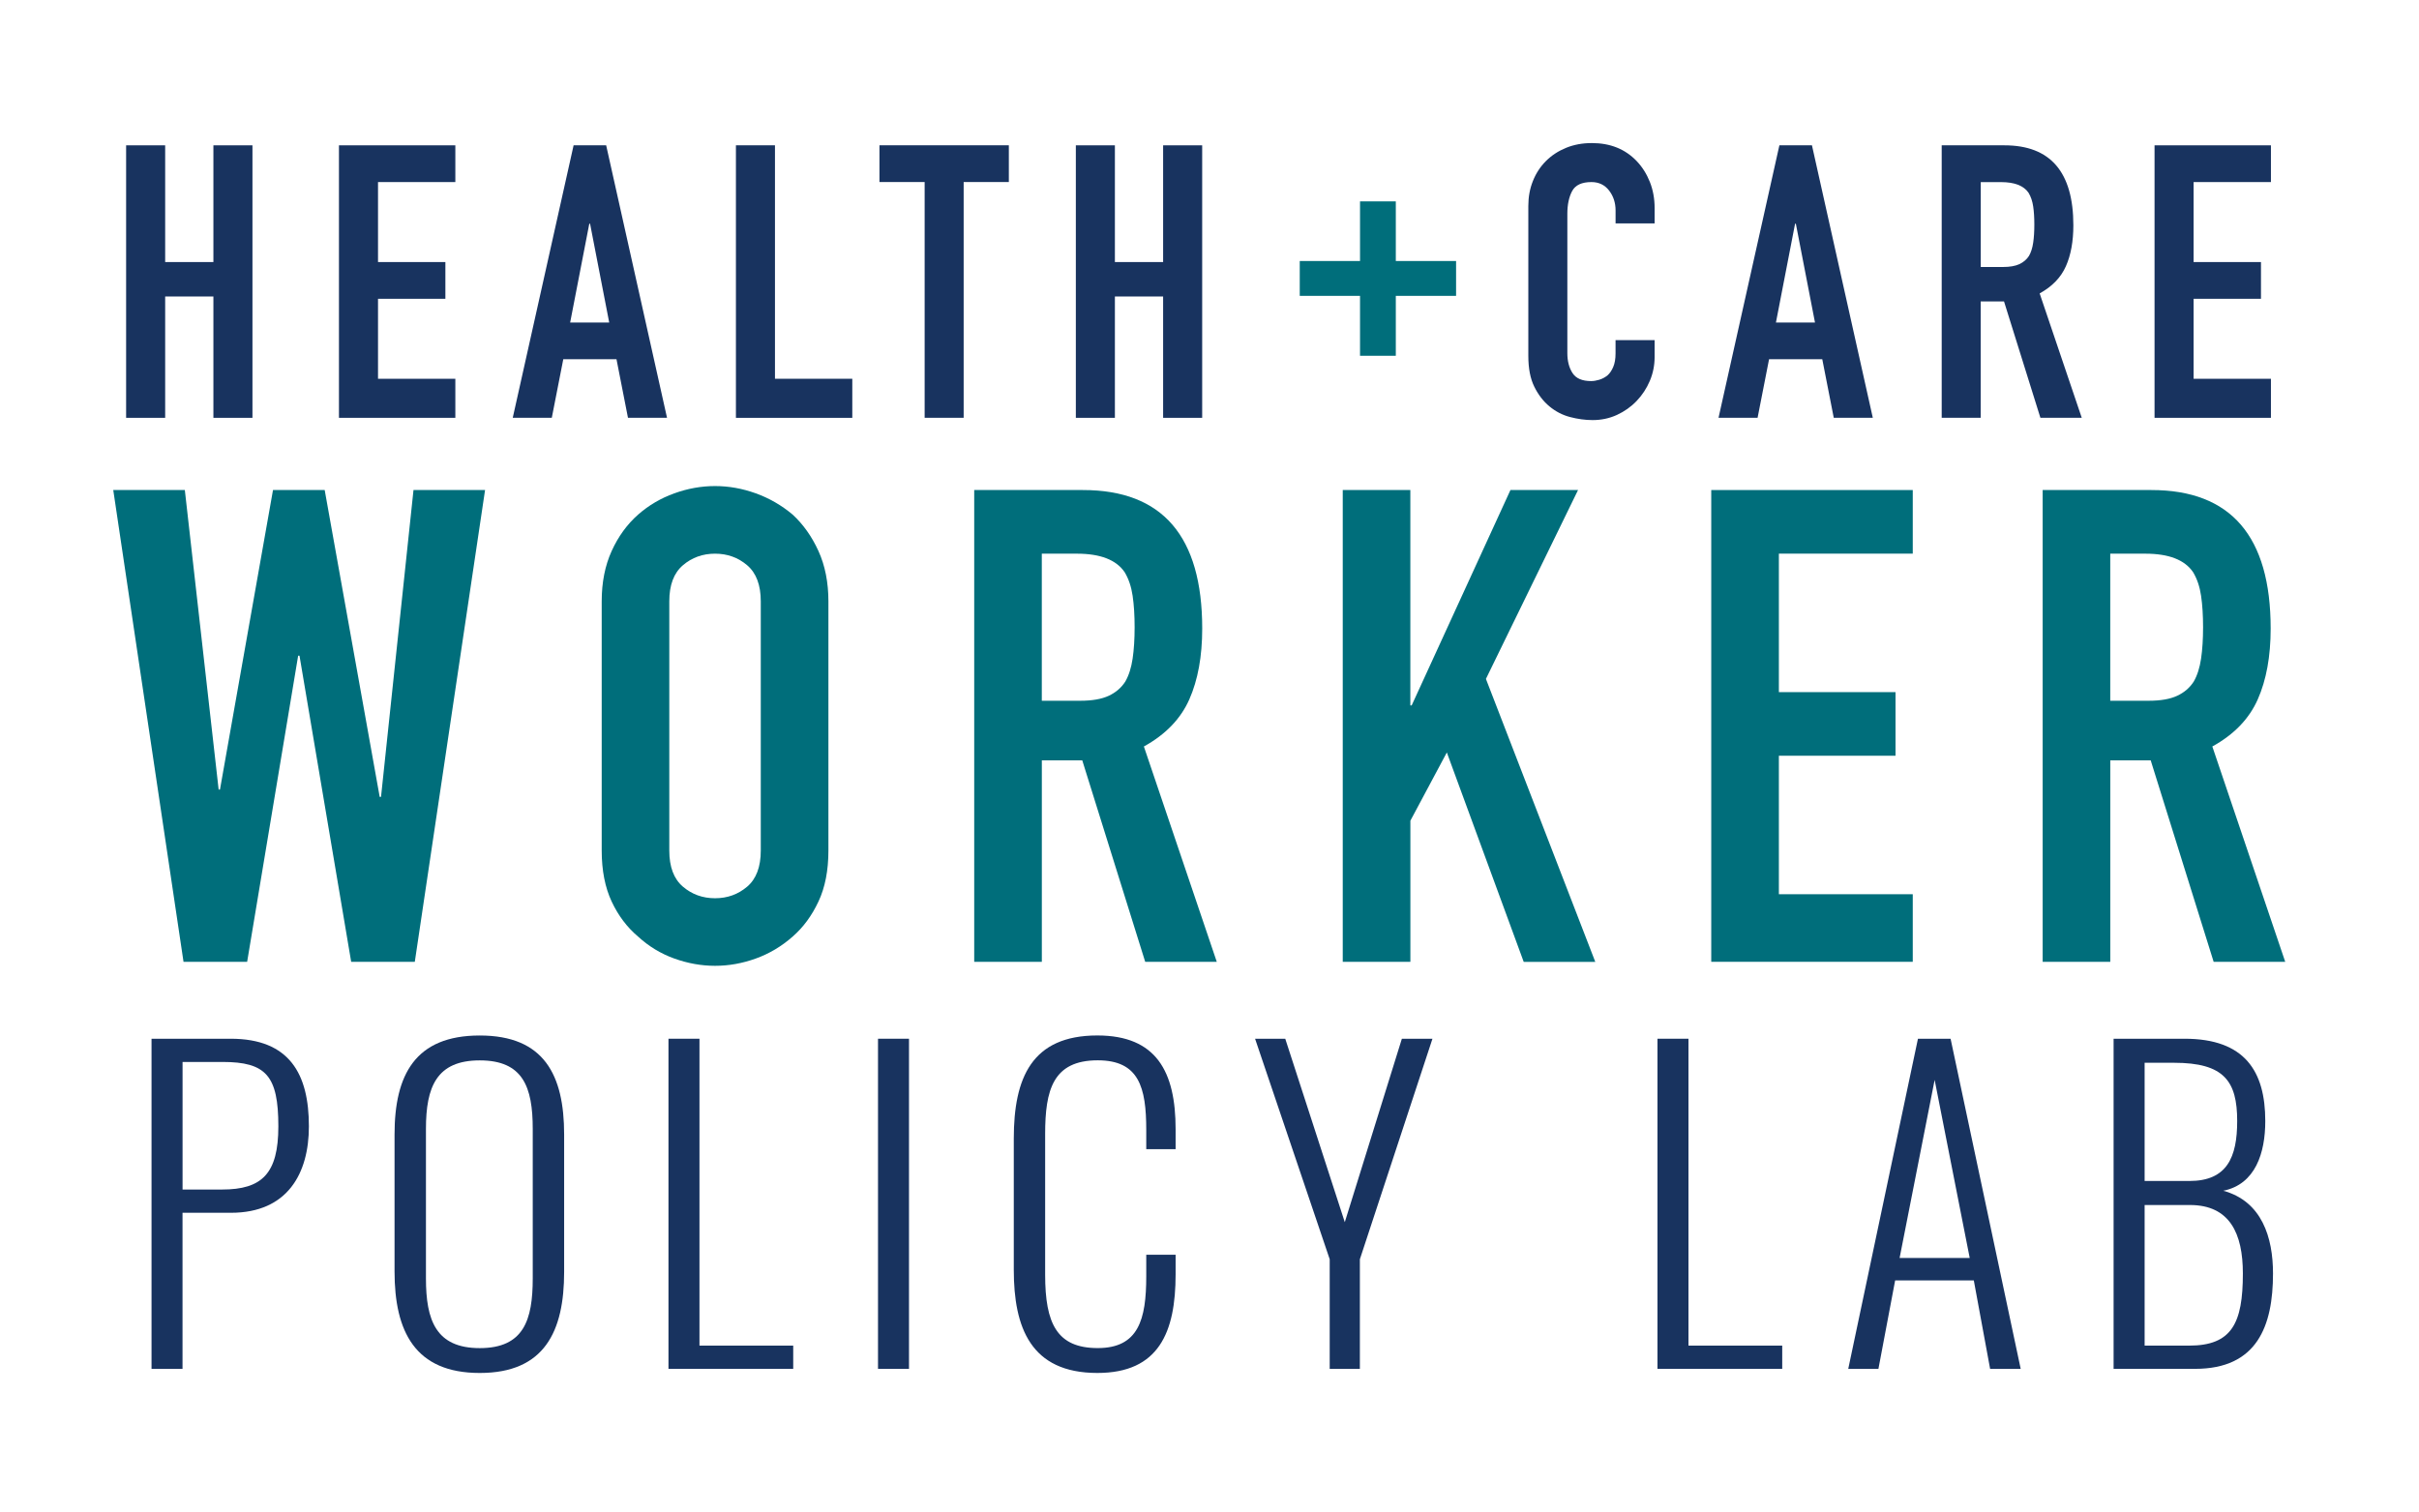 <?xml version="1.0" encoding="UTF-8"?>
<svg xmlns="http://www.w3.org/2000/svg" id="Layer_1" viewBox="0 0 651 407">
  <defs>
    <style>.cls-1{fill:#18335f;}.cls-1,.cls-2{stroke-width:0px;}.cls-2{fill:#006e7b;}</style>
  </defs>
  <path class="cls-1" d="m40.79,279.61h21.28c15.91,0,21.06,9.54,21.06,23.59,0,12.62-5.71,23.26-20.96,23.26h-13.05v42.02h-8.34v-88.87Zm18.98,40.59c10.75,0,15.14-4.28,15.14-17.01,0-13.6-3.29-17.33-15.03-17.33h-10.75v34.34h10.64Z"></path>
  <path class="cls-1" d="m106.18,342.26v-36.86c0-16.13,5.59-26.66,22.93-26.66s22.71,10.64,22.71,26.66v36.97c0,16.02-5.27,27.21-22.71,27.21s-22.93-11.19-22.93-27.32Zm37.19,1.87v-40.26c0-11.3-2.63-18.43-14.26-18.43s-14.48,7.13-14.48,18.43v40.26c0,11.19,2.63,18.76,14.48,18.76s14.26-7.57,14.26-18.76Z"></path>
  <path class="cls-1" d="m179.9,279.61h8.34v82.61h25.23v6.25h-33.57v-88.87Z"></path>
  <path class="cls-1" d="m236.29,279.61h8.34v88.87h-8.34v-88.87Z"></path>
  <path class="cls-1" d="m272.83,341.82v-35.33c0-16.35,4.83-27.76,22.49-27.76,15.91,0,21.06,9.76,21.06,25.23v5.38h-7.9v-5.16c0-11.52-1.97-18.76-13.06-18.76-12.07,0-14.15,8.01-14.15,19.86v37.85c0,13.17,3.18,19.75,14.15,19.75s13.06-7.68,13.06-19.31v-5.81h7.9v5.27c0,15.58-4.5,26.55-21.06,26.55-17.99,0-22.49-12.29-22.49-27.76Z"></path>
  <path class="cls-1" d="m357.85,338.97l-20.08-59.35h8.12l16.02,49.37,15.36-49.37h8.23l-19.53,59.35v29.51h-8.12v-29.51Z"></path>
  <path class="cls-1" d="m446.06,279.61h8.34v82.61h25.23v6.25h-33.57v-88.87Z"></path>
  <path class="cls-1" d="m516.16,279.61h8.78l18.87,88.87h-8.23l-4.39-23.81h-21.17l-4.5,23.81h-8.12l18.76-88.87Zm13.93,59.02l-9.44-47.94-9.43,47.94h18.87Z"></path>
  <path class="cls-1" d="m568.82,279.61h19.09c16.24,0,21.72,8.78,21.72,22.16,0,8.56-2.63,17-11.3,18.76,10.42,2.85,13.38,12.62,13.38,22.27,0,14.15-4.28,25.67-20.96,25.67h-21.94v-88.87Zm20.41,38.29c10.09,0,12.84-6.36,12.84-16.13,0-10.75-3.51-15.69-17.01-15.69h-7.9v31.82h12.07Zm-.11,44.32c11.52,0,14.48-6.03,14.48-19.42,0-10.75-3.51-18.43-14.26-18.43h-12.18v37.85h11.96Z"></path>
  <path class="cls-2" d="m130.54,131.91l-18.91,127h-17.12l-13.91-82.41h-.36l-13.73,82.41h-17.12l-18.91-127h19.26l9.1,80.62h.36l14.27-80.62h13.91l14.8,82.59h.36l8.74-82.59h19.26Z"></path>
  <path class="cls-2" d="m161.93,161.88c0-5.11.89-9.63,2.68-13.56,1.78-3.92,4.16-7.19,7.13-9.81,2.85-2.5,6.09-4.4,9.72-5.71,3.63-1.31,7.28-1.96,10.97-1.96s7.34.65,10.97,1.96c3.63,1.31,6.93,3.21,9.9,5.71,2.85,2.62,5.17,5.89,6.96,9.81,1.78,3.92,2.68,8.45,2.68,13.56v67.07c0,5.35-.89,9.93-2.68,13.73-1.78,3.81-4.1,6.96-6.96,9.45-2.97,2.62-6.27,4.58-9.9,5.89-3.63,1.31-7.28,1.96-10.97,1.96s-7.34-.66-10.97-1.96c-3.63-1.31-6.87-3.27-9.72-5.89-2.97-2.5-5.35-5.65-7.13-9.45-1.78-3.8-2.68-8.38-2.68-13.73v-67.07Zm18.19,67.07c0,4.4,1.22,7.64,3.66,9.72,2.44,2.08,5.32,3.12,8.65,3.12s6.21-1.04,8.65-3.12c2.44-2.08,3.66-5.32,3.66-9.72v-67.07c0-4.4-1.22-7.64-3.66-9.72-2.44-2.08-5.32-3.12-8.65-3.12s-6.22,1.04-8.65,3.12c-2.44,2.08-3.66,5.32-3.66,9.72v67.07Z"></path>
  <path class="cls-2" d="m262.18,258.91v-127h29.25c21.4,0,32.11,12.43,32.11,37.28,0,7.49-1.16,13.85-3.48,19.09-2.32,5.23-6.39,9.45-12.22,12.66l19.62,57.97h-19.26l-16.94-54.23h-10.88v54.23h-18.19Zm18.19-109.88v39.6h10.35c3.21,0,5.77-.45,7.67-1.34,1.9-.89,3.39-2.17,4.46-3.84.95-1.66,1.6-3.72,1.96-6.15.36-2.44.54-5.26.54-8.47s-.18-6.03-.54-8.47c-.36-2.44-1.07-4.55-2.14-6.33-2.26-3.33-6.54-4.99-12.84-4.99h-9.45Z"></path>
  <path class="cls-2" d="m361.36,258.91v-127h18.19v57.97h.36l26.58-57.97h18.19l-24.79,50.84,29.43,76.17h-19.26l-20.69-56.37-9.81,18.37v37.99h-18.19Z"></path>
  <path class="cls-2" d="m460.53,258.91v-127h54.23v17.12h-36.03v37.28h31.39v17.12h-31.39v37.28h36.03v18.19h-54.23Z"></path>
  <path class="cls-2" d="m549.72,258.91v-127h29.25c21.4,0,32.11,12.43,32.11,37.28,0,7.49-1.16,13.85-3.48,19.09-2.32,5.23-6.39,9.45-12.22,12.66l19.62,57.97h-19.26l-16.94-54.23h-10.88v54.23h-18.19Zm18.19-109.88v39.6h10.35c3.21,0,5.77-.45,7.67-1.34,1.9-.89,3.39-2.17,4.46-3.84.95-1.66,1.6-3.72,1.96-6.15.36-2.44.54-5.26.54-8.47s-.18-6.03-.54-8.47c-.36-2.44-1.07-4.55-2.14-6.33-2.26-3.33-6.54-4.99-12.84-4.99h-9.45Z"></path>
  <path class="cls-1" d="m33.94,112.46V39.12h10.51v31.42h12.98v-31.42h10.51v73.35h-10.51v-32.66h-12.98v32.66h-10.51Z"></path>
  <path class="cls-1" d="m91.22,112.46V39.12h31.32v9.89h-20.81v21.53h18.13v9.89h-18.13v21.53h20.81v10.51h-31.32Z"></path>
  <path class="cls-1" d="m137.99,112.46l16.38-73.35h8.76l16.38,73.35h-10.51l-3.09-15.76h-14.32l-3.09,15.76h-10.51Zm25.96-25.65l-5.15-26.58h-.21l-5.15,26.58h10.51Z"></path>
  <path class="cls-1" d="m198.05,112.46V39.12h10.51v62.84h20.81v10.51h-31.32Z"></path>
  <path class="cls-1" d="m248.84,112.46v-63.46h-12.16v-9.89h34.82v9.89h-12.16v63.46h-10.51Z"></path>
  <path class="cls-1" d="m289.53,112.46V39.12h10.51v31.42h12.98v-31.42h10.51v73.35h-10.51v-32.66h-12.98v32.66h-10.51Z"></path>
  <path class="cls-1" d="m445.29,91.55v4.53c0,2.27-.43,4.41-1.29,6.44-.86,2.03-2.04,3.83-3.55,5.41-1.51,1.58-3.28,2.83-5.3,3.76-2.03.93-4.21,1.39-6.54,1.39-1.99,0-4.02-.28-6.08-.82s-3.92-1.51-5.56-2.88c-1.65-1.37-3.01-3.14-4.07-5.3-1.07-2.16-1.6-4.93-1.6-8.29v-40.38c0-2.4.41-4.64,1.24-6.7.82-2.06,1.99-3.85,3.5-5.36s3.31-2.69,5.41-3.55c2.09-.86,4.41-1.29,6.95-1.29,4.94,0,8.96,1.61,12.05,4.84,1.51,1.58,2.69,3.45,3.55,5.61.86,2.16,1.29,4.52,1.29,7.06v4.12h-10.51v-3.5c0-2.06-.58-3.84-1.75-5.36-1.17-1.51-2.75-2.27-4.74-2.27-2.61,0-4.34.81-5.2,2.42-.86,1.61-1.29,3.66-1.29,6.13v37.5c0,2.13.46,3.92,1.39,5.36.93,1.44,2.59,2.16,5,2.16.69,0,1.42-.12,2.21-.36.79-.24,1.53-.63,2.21-1.18.62-.55,1.13-1.3,1.54-2.27.41-.96.62-2.16.62-3.61v-3.61h10.51Z"></path>
  <path class="cls-1" d="m462.49,112.46l16.38-73.35h8.76l16.38,73.35h-10.51l-3.09-15.76h-14.32l-3.09,15.76h-10.51Zm25.96-25.65l-5.15-26.58h-.21l-5.15,26.58h10.51Z"></path>
  <path class="cls-1" d="m522.55,112.46V39.12h16.89c12.36,0,18.54,7.18,18.54,21.53,0,4.33-.67,8-2.01,11.02-1.34,3.02-3.69,5.46-7.06,7.31l11.33,33.48h-11.13l-9.79-31.32h-6.28v31.32h-10.51Zm10.51-63.46v22.87h5.97c1.85,0,3.33-.26,4.43-.77,1.1-.52,1.96-1.25,2.58-2.21.55-.96.93-2.15,1.13-3.55.21-1.41.31-3.04.31-4.89s-.1-3.49-.31-4.89c-.21-1.41-.62-2.63-1.24-3.66-1.31-1.92-3.78-2.88-7.42-2.88h-5.46Z"></path>
  <path class="cls-1" d="m579.83,112.46V39.12h31.32v9.89h-20.81v21.53h18.13v9.89h-18.13v21.53h20.81v10.51h-31.32Z"></path>
  <path class="cls-2" d="m366.01,79.64h-16.22v-9.38h16.22v-16.05h9.63v16.05h16.22v9.38h-16.22v16.13h-9.63v-16.13Z"></path>
</svg>
